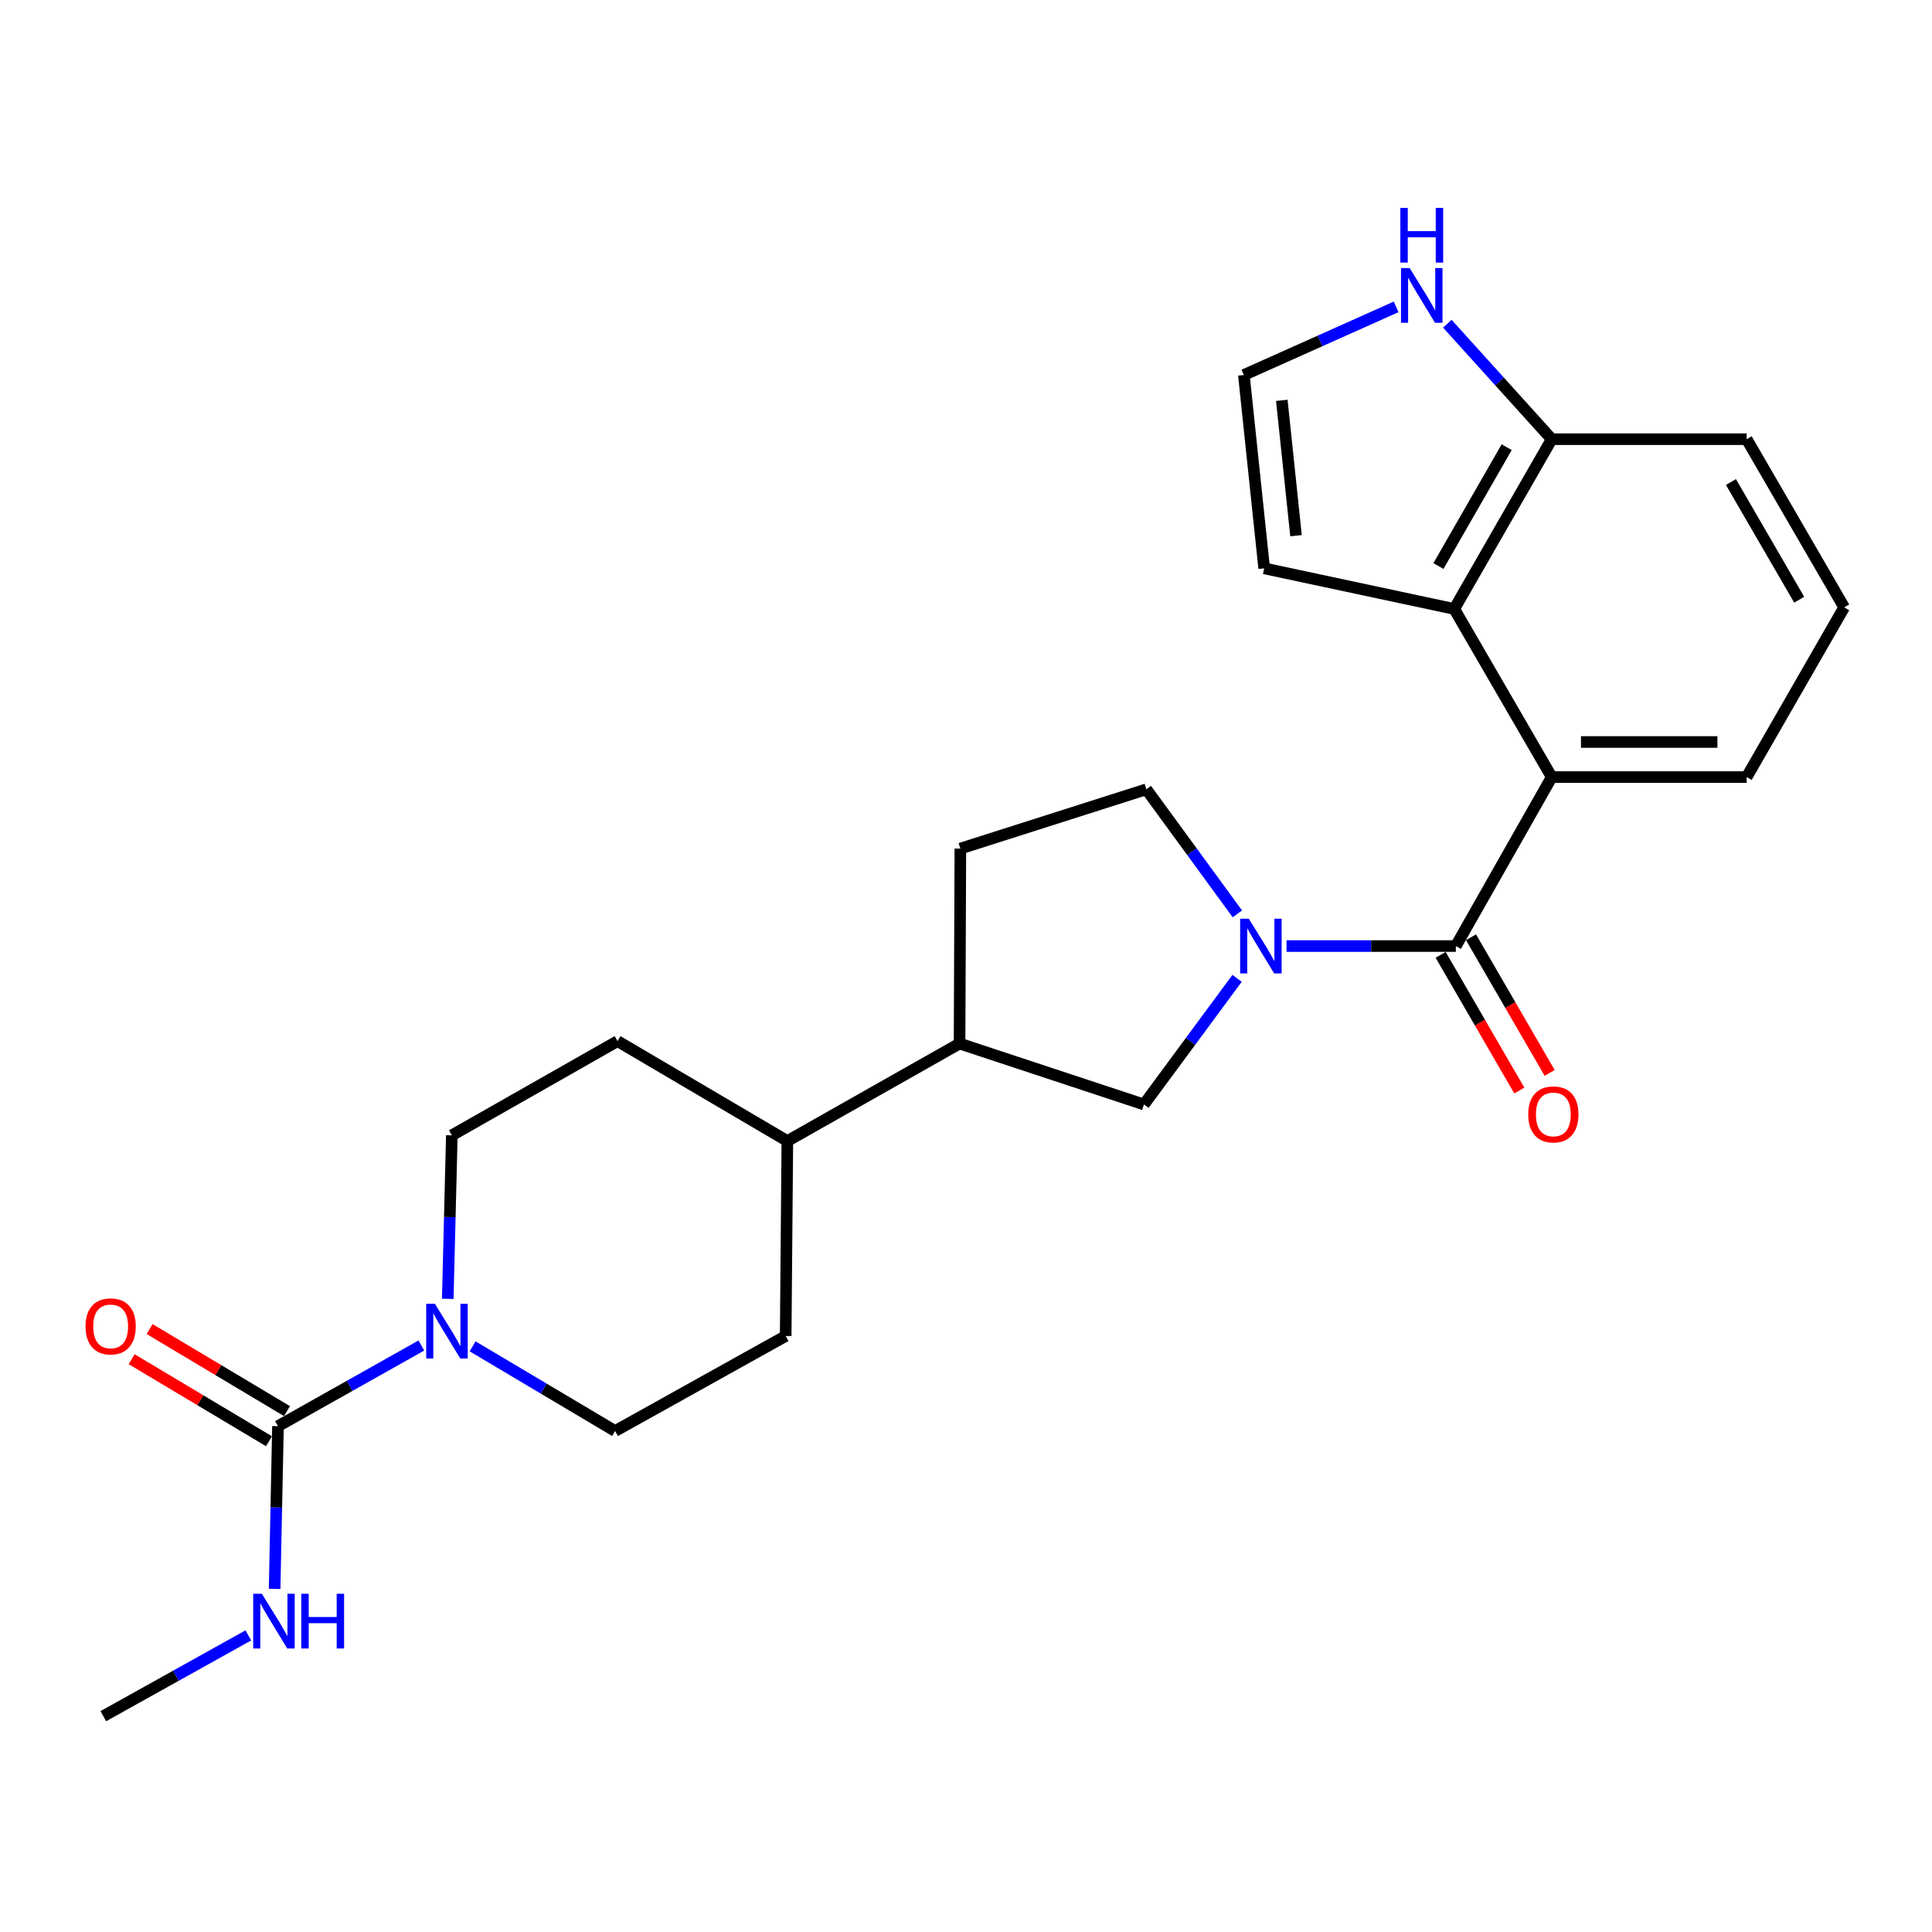 <?xml version='1.0' encoding='iso-8859-1'?>
<svg version='1.1' baseProfile='full'
              xmlns='http://www.w3.org/2000/svg'
                      xmlns:rdkit='http://www.rdkit.org/xml'
                      xmlns:xlink='http://www.w3.org/1999/xlink'
                  xml:space='preserve'
width='1000px' height='1000px' viewBox='0 0 1000 1000'>
<!-- END OF HEADER -->
<rect style='opacity:1.0;fill:#FFFFFF;stroke:none' width='1000' height='1000' x='0' y='0'> </rect>
<path class='bond-0' d='M 665.902,489.68 L 709.718,489.68' style='fill:none;fill-rule:evenodd;stroke:#0000FF;stroke-width:6px;stroke-linecap:butt;stroke-linejoin:miter;stroke-opacity:1' />
<path class='bond-0' d='M 709.718,489.68 L 753.534,489.68' style='fill:none;fill-rule:evenodd;stroke:#000000;stroke-width:6px;stroke-linecap:butt;stroke-linejoin:miter;stroke-opacity:1' />
<path class='bond-5' d='M 640.304,506.388 L 616.203,539.032' style='fill:none;fill-rule:evenodd;stroke:#0000FF;stroke-width:6px;stroke-linecap:butt;stroke-linejoin:miter;stroke-opacity:1' />
<path class='bond-5' d='M 616.203,539.032 L 592.103,571.677' style='fill:none;fill-rule:evenodd;stroke:#000000;stroke-width:6px;stroke-linecap:butt;stroke-linejoin:miter;stroke-opacity:1' />
<path class='bond-10' d='M 640.457,473.008 L 616.905,440.774' style='fill:none;fill-rule:evenodd;stroke:#0000FF;stroke-width:6px;stroke-linecap:butt;stroke-linejoin:miter;stroke-opacity:1' />
<path class='bond-10' d='M 616.905,440.774 L 593.354,408.541' style='fill:none;fill-rule:evenodd;stroke:#000000;stroke-width:6px;stroke-linecap:butt;stroke-linejoin:miter;stroke-opacity:1' />
<path class='bond-1' d='M 753.534,489.68 L 803.174,402.215' style='fill:none;fill-rule:evenodd;stroke:#000000;stroke-width:6px;stroke-linecap:butt;stroke-linejoin:miter;stroke-opacity:1' />
<path class='bond-12' d='M 745.678,494.235 L 766.036,529.343' style='fill:none;fill-rule:evenodd;stroke:#000000;stroke-width:6px;stroke-linecap:butt;stroke-linejoin:miter;stroke-opacity:1' />
<path class='bond-12' d='M 766.036,529.343 L 786.393,564.451' style='fill:none;fill-rule:evenodd;stroke:#FF0000;stroke-width:6px;stroke-linecap:butt;stroke-linejoin:miter;stroke-opacity:1' />
<path class='bond-12' d='M 761.389,485.125 L 781.747,520.233' style='fill:none;fill-rule:evenodd;stroke:#000000;stroke-width:6px;stroke-linecap:butt;stroke-linejoin:miter;stroke-opacity:1' />
<path class='bond-12' d='M 781.747,520.233 L 802.104,555.341' style='fill:none;fill-rule:evenodd;stroke:#FF0000;stroke-width:6px;stroke-linecap:butt;stroke-linejoin:miter;stroke-opacity:1' />
<path class='bond-4' d='M 803.174,402.215 L 752.716,315.193' style='fill:none;fill-rule:evenodd;stroke:#000000;stroke-width:6px;stroke-linecap:butt;stroke-linejoin:miter;stroke-opacity:1' />
<path class='bond-21' d='M 803.174,402.215 L 904.068,402.215' style='fill:none;fill-rule:evenodd;stroke:#000000;stroke-width:6px;stroke-linecap:butt;stroke-linejoin:miter;stroke-opacity:1' />
<path class='bond-21' d='M 818.308,384.054 L 888.934,384.054' style='fill:none;fill-rule:evenodd;stroke:#000000;stroke-width:6px;stroke-linecap:butt;stroke-linejoin:miter;stroke-opacity:1' />
<path class='bond-2' d='M 143.879,738.183 L 180.987,717.307' style='fill:none;fill-rule:evenodd;stroke:#000000;stroke-width:6px;stroke-linecap:butt;stroke-linejoin:miter;stroke-opacity:1' />
<path class='bond-2' d='M 180.987,717.307 L 218.096,696.43' style='fill:none;fill-rule:evenodd;stroke:#0000FF;stroke-width:6px;stroke-linecap:butt;stroke-linejoin:miter;stroke-opacity:1' />
<path class='bond-15' d='M 148.535,730.387 L 112.993,709.158' style='fill:none;fill-rule:evenodd;stroke:#000000;stroke-width:6px;stroke-linecap:butt;stroke-linejoin:miter;stroke-opacity:1' />
<path class='bond-15' d='M 112.993,709.158 L 77.45,687.929' style='fill:none;fill-rule:evenodd;stroke:#FF0000;stroke-width:6px;stroke-linecap:butt;stroke-linejoin:miter;stroke-opacity:1' />
<path class='bond-15' d='M 139.223,745.979 L 103.68,724.75' style='fill:none;fill-rule:evenodd;stroke:#000000;stroke-width:6px;stroke-linecap:butt;stroke-linejoin:miter;stroke-opacity:1' />
<path class='bond-15' d='M 103.68,724.75 L 68.137,703.521' style='fill:none;fill-rule:evenodd;stroke:#FF0000;stroke-width:6px;stroke-linecap:butt;stroke-linejoin:miter;stroke-opacity:1' />
<path class='bond-18' d='M 143.879,738.183 L 143.012,780.294' style='fill:none;fill-rule:evenodd;stroke:#000000;stroke-width:6px;stroke-linecap:butt;stroke-linejoin:miter;stroke-opacity:1' />
<path class='bond-18' d='M 143.012,780.294 L 142.144,822.404' style='fill:none;fill-rule:evenodd;stroke:#0000FF;stroke-width:6px;stroke-linecap:butt;stroke-linejoin:miter;stroke-opacity:1' />
<path class='bond-3' d='M 244.615,696.863 L 281.496,718.779' style='fill:none;fill-rule:evenodd;stroke:#0000FF;stroke-width:6px;stroke-linecap:butt;stroke-linejoin:miter;stroke-opacity:1' />
<path class='bond-3' d='M 281.496,718.779 L 318.376,740.695' style='fill:none;fill-rule:evenodd;stroke:#000000;stroke-width:6px;stroke-linecap:butt;stroke-linejoin:miter;stroke-opacity:1' />
<path class='bond-26' d='M 231.76,672.283 L 232.813,629.966' style='fill:none;fill-rule:evenodd;stroke:#0000FF;stroke-width:6px;stroke-linecap:butt;stroke-linejoin:miter;stroke-opacity:1' />
<path class='bond-26' d='M 232.813,629.966 L 233.867,587.648' style='fill:none;fill-rule:evenodd;stroke:#000000;stroke-width:6px;stroke-linecap:butt;stroke-linejoin:miter;stroke-opacity:1' />
<path class='bond-8' d='M 752.716,315.193 L 803.174,227.324' style='fill:none;fill-rule:evenodd;stroke:#000000;stroke-width:6px;stroke-linecap:butt;stroke-linejoin:miter;stroke-opacity:1' />
<path class='bond-8' d='M 744.536,292.969 L 779.856,231.461' style='fill:none;fill-rule:evenodd;stroke:#000000;stroke-width:6px;stroke-linecap:butt;stroke-linejoin:miter;stroke-opacity:1' />
<path class='bond-11' d='M 752.716,315.193 L 654.334,294.177' style='fill:none;fill-rule:evenodd;stroke:#000000;stroke-width:6px;stroke-linecap:butt;stroke-linejoin:miter;stroke-opacity:1' />
<path class='bond-7' d='M 592.103,571.677 L 496.666,540.137' style='fill:none;fill-rule:evenodd;stroke:#000000;stroke-width:6px;stroke-linecap:butt;stroke-linejoin:miter;stroke-opacity:1' />
<path class='bond-6' d='M 749.145,167.559 L 776.159,197.442' style='fill:none;fill-rule:evenodd;stroke:#0000FF;stroke-width:6px;stroke-linecap:butt;stroke-linejoin:miter;stroke-opacity:1' />
<path class='bond-6' d='M 776.159,197.442 L 803.174,227.324' style='fill:none;fill-rule:evenodd;stroke:#000000;stroke-width:6px;stroke-linecap:butt;stroke-linejoin:miter;stroke-opacity:1' />
<path class='bond-28' d='M 722.635,158.838 L 683.228,176.469' style='fill:none;fill-rule:evenodd;stroke:#0000FF;stroke-width:6px;stroke-linecap:butt;stroke-linejoin:miter;stroke-opacity:1' />
<path class='bond-28' d='M 683.228,176.469 L 643.821,194.1' style='fill:none;fill-rule:evenodd;stroke:#000000;stroke-width:6px;stroke-linecap:butt;stroke-linejoin:miter;stroke-opacity:1' />
<path class='bond-16' d='M 496.666,540.137 L 407.526,590.595' style='fill:none;fill-rule:evenodd;stroke:#000000;stroke-width:6px;stroke-linecap:butt;stroke-linejoin:miter;stroke-opacity:1' />
<path class='bond-25' d='M 496.666,540.137 L 497.08,439.233' style='fill:none;fill-rule:evenodd;stroke:#000000;stroke-width:6px;stroke-linecap:butt;stroke-linejoin:miter;stroke-opacity:1' />
<path class='bond-27' d='M 803.174,227.324 L 904.068,227.324' style='fill:none;fill-rule:evenodd;stroke:#000000;stroke-width:6px;stroke-linecap:butt;stroke-linejoin:miter;stroke-opacity:1' />
<path class='bond-9' d='M 643.821,194.1 L 654.334,294.177' style='fill:none;fill-rule:evenodd;stroke:#000000;stroke-width:6px;stroke-linecap:butt;stroke-linejoin:miter;stroke-opacity:1' />
<path class='bond-9' d='M 663.46,207.214 L 670.819,277.268' style='fill:none;fill-rule:evenodd;stroke:#000000;stroke-width:6px;stroke-linecap:butt;stroke-linejoin:miter;stroke-opacity:1' />
<path class='bond-17' d='M 593.354,408.541 L 497.08,439.233' style='fill:none;fill-rule:evenodd;stroke:#000000;stroke-width:6px;stroke-linecap:butt;stroke-linejoin:miter;stroke-opacity:1' />
<path class='bond-13' d='M 318.376,740.695 L 406.669,691.509' style='fill:none;fill-rule:evenodd;stroke:#000000;stroke-width:6px;stroke-linecap:butt;stroke-linejoin:miter;stroke-opacity:1' />
<path class='bond-14' d='M 233.867,587.648 L 319.637,538.886' style='fill:none;fill-rule:evenodd;stroke:#000000;stroke-width:6px;stroke-linecap:butt;stroke-linejoin:miter;stroke-opacity:1' />
<path class='bond-19' d='M 407.526,590.595 L 319.637,538.886' style='fill:none;fill-rule:evenodd;stroke:#000000;stroke-width:6px;stroke-linecap:butt;stroke-linejoin:miter;stroke-opacity:1' />
<path class='bond-20' d='M 407.526,590.595 L 406.669,691.509' style='fill:none;fill-rule:evenodd;stroke:#000000;stroke-width:6px;stroke-linecap:butt;stroke-linejoin:miter;stroke-opacity:1' />
<path class='bond-24' d='M 128.533,846.477 L 91.005,867.38' style='fill:none;fill-rule:evenodd;stroke:#0000FF;stroke-width:6px;stroke-linecap:butt;stroke-linejoin:miter;stroke-opacity:1' />
<path class='bond-24' d='M 91.005,867.38 L 53.478,888.283' style='fill:none;fill-rule:evenodd;stroke:#000000;stroke-width:6px;stroke-linecap:butt;stroke-linejoin:miter;stroke-opacity:1' />
<path class='bond-22' d='M 904.068,402.215 L 954.545,314.366' style='fill:none;fill-rule:evenodd;stroke:#000000;stroke-width:6px;stroke-linecap:butt;stroke-linejoin:miter;stroke-opacity:1' />
<path class='bond-23' d='M 954.545,314.366 L 904.068,227.324' style='fill:none;fill-rule:evenodd;stroke:#000000;stroke-width:6px;stroke-linecap:butt;stroke-linejoin:miter;stroke-opacity:1' />
<path class='bond-23' d='M 931.263,310.42 L 895.929,249.491' style='fill:none;fill-rule:evenodd;stroke:#000000;stroke-width:6px;stroke-linecap:butt;stroke-linejoin:miter;stroke-opacity:1' />
<path  class='atom-0' d='M 646.379 475.52
L 655.659 490.52
Q 656.579 492, 658.059 494.68
Q 659.539 497.36, 659.619 497.52
L 659.619 475.52
L 663.379 475.52
L 663.379 503.84
L 659.499 503.84
L 649.539 487.44
Q 648.379 485.52, 647.139 483.32
Q 645.939 481.12, 645.579 480.44
L 645.579 503.84
L 641.899 503.84
L 641.899 475.52
L 646.379 475.52
' fill='#0000FF'/>
<path  class='atom-4' d='M 225.084 674.817
L 234.364 689.817
Q 235.284 691.297, 236.764 693.977
Q 238.244 696.657, 238.324 696.817
L 238.324 674.817
L 242.084 674.817
L 242.084 703.137
L 238.204 703.137
L 228.244 686.737
Q 227.084 684.817, 225.844 682.617
Q 224.644 680.417, 224.284 679.737
L 224.284 703.137
L 220.604 703.137
L 220.604 674.817
L 225.084 674.817
' fill='#0000FF'/>
<path  class='atom-7' d='M 729.637 138.745
L 738.917 153.745
Q 739.837 155.225, 741.317 157.905
Q 742.797 160.585, 742.877 160.745
L 742.877 138.745
L 746.637 138.745
L 746.637 167.065
L 742.757 167.065
L 732.797 150.665
Q 731.637 148.745, 730.397 146.545
Q 729.197 144.345, 728.837 143.665
L 728.837 167.065
L 725.157 167.065
L 725.157 138.745
L 729.637 138.745
' fill='#0000FF'/>
<path  class='atom-7' d='M 724.817 107.593
L 728.657 107.593
L 728.657 119.633
L 743.137 119.633
L 743.137 107.593
L 746.977 107.593
L 746.977 135.913
L 743.137 135.913
L 743.137 122.833
L 728.657 122.833
L 728.657 135.913
L 724.817 135.913
L 724.817 107.593
' fill='#0000FF'/>
<path  class='atom-13' d='M 791.011 576.812
Q 791.011 570.012, 794.371 566.212
Q 797.731 562.412, 804.011 562.412
Q 810.291 562.412, 813.651 566.212
Q 817.011 570.012, 817.011 576.812
Q 817.011 583.692, 813.611 587.612
Q 810.211 591.492, 804.011 591.492
Q 797.771 591.492, 794.371 587.612
Q 791.011 583.732, 791.011 576.812
M 804.011 588.292
Q 808.331 588.292, 810.651 585.412
Q 813.011 582.492, 813.011 576.812
Q 813.011 571.252, 810.651 568.452
Q 808.331 565.612, 804.011 565.612
Q 799.691 565.612, 797.331 568.412
Q 795.011 571.212, 795.011 576.812
Q 795.011 582.532, 797.331 585.412
Q 799.691 588.292, 804.011 588.292
' fill='#FF0000'/>
<path  class='atom-16' d='M 44.271 686.534
Q 44.271 679.734, 47.631 675.934
Q 50.991 672.134, 57.271 672.134
Q 63.551 672.134, 66.911 675.934
Q 70.271 679.734, 70.271 686.534
Q 70.271 693.414, 66.871 697.334
Q 63.471 701.214, 57.271 701.214
Q 51.031 701.214, 47.631 697.334
Q 44.271 693.454, 44.271 686.534
M 57.271 698.014
Q 61.591 698.014, 63.911 695.134
Q 66.271 692.214, 66.271 686.534
Q 66.271 680.974, 63.911 678.174
Q 61.591 675.334, 57.271 675.334
Q 52.951 675.334, 50.591 678.134
Q 48.271 680.934, 48.271 686.534
Q 48.271 692.254, 50.591 695.134
Q 52.951 698.014, 57.271 698.014
' fill='#FF0000'/>
<path  class='atom-19' d='M 135.541 824.927
L 144.821 839.927
Q 145.741 841.407, 147.221 844.087
Q 148.701 846.767, 148.781 846.927
L 148.781 824.927
L 152.541 824.927
L 152.541 853.247
L 148.661 853.247
L 138.701 836.847
Q 137.541 834.927, 136.301 832.727
Q 135.101 830.527, 134.741 829.847
L 134.741 853.247
L 131.061 853.247
L 131.061 824.927
L 135.541 824.927
' fill='#0000FF'/>
<path  class='atom-19' d='M 155.941 824.927
L 159.781 824.927
L 159.781 836.967
L 174.261 836.967
L 174.261 824.927
L 178.101 824.927
L 178.101 853.247
L 174.261 853.247
L 174.261 840.167
L 159.781 840.167
L 159.781 853.247
L 155.941 853.247
L 155.941 824.927
' fill='#0000FF'/>
</svg>
